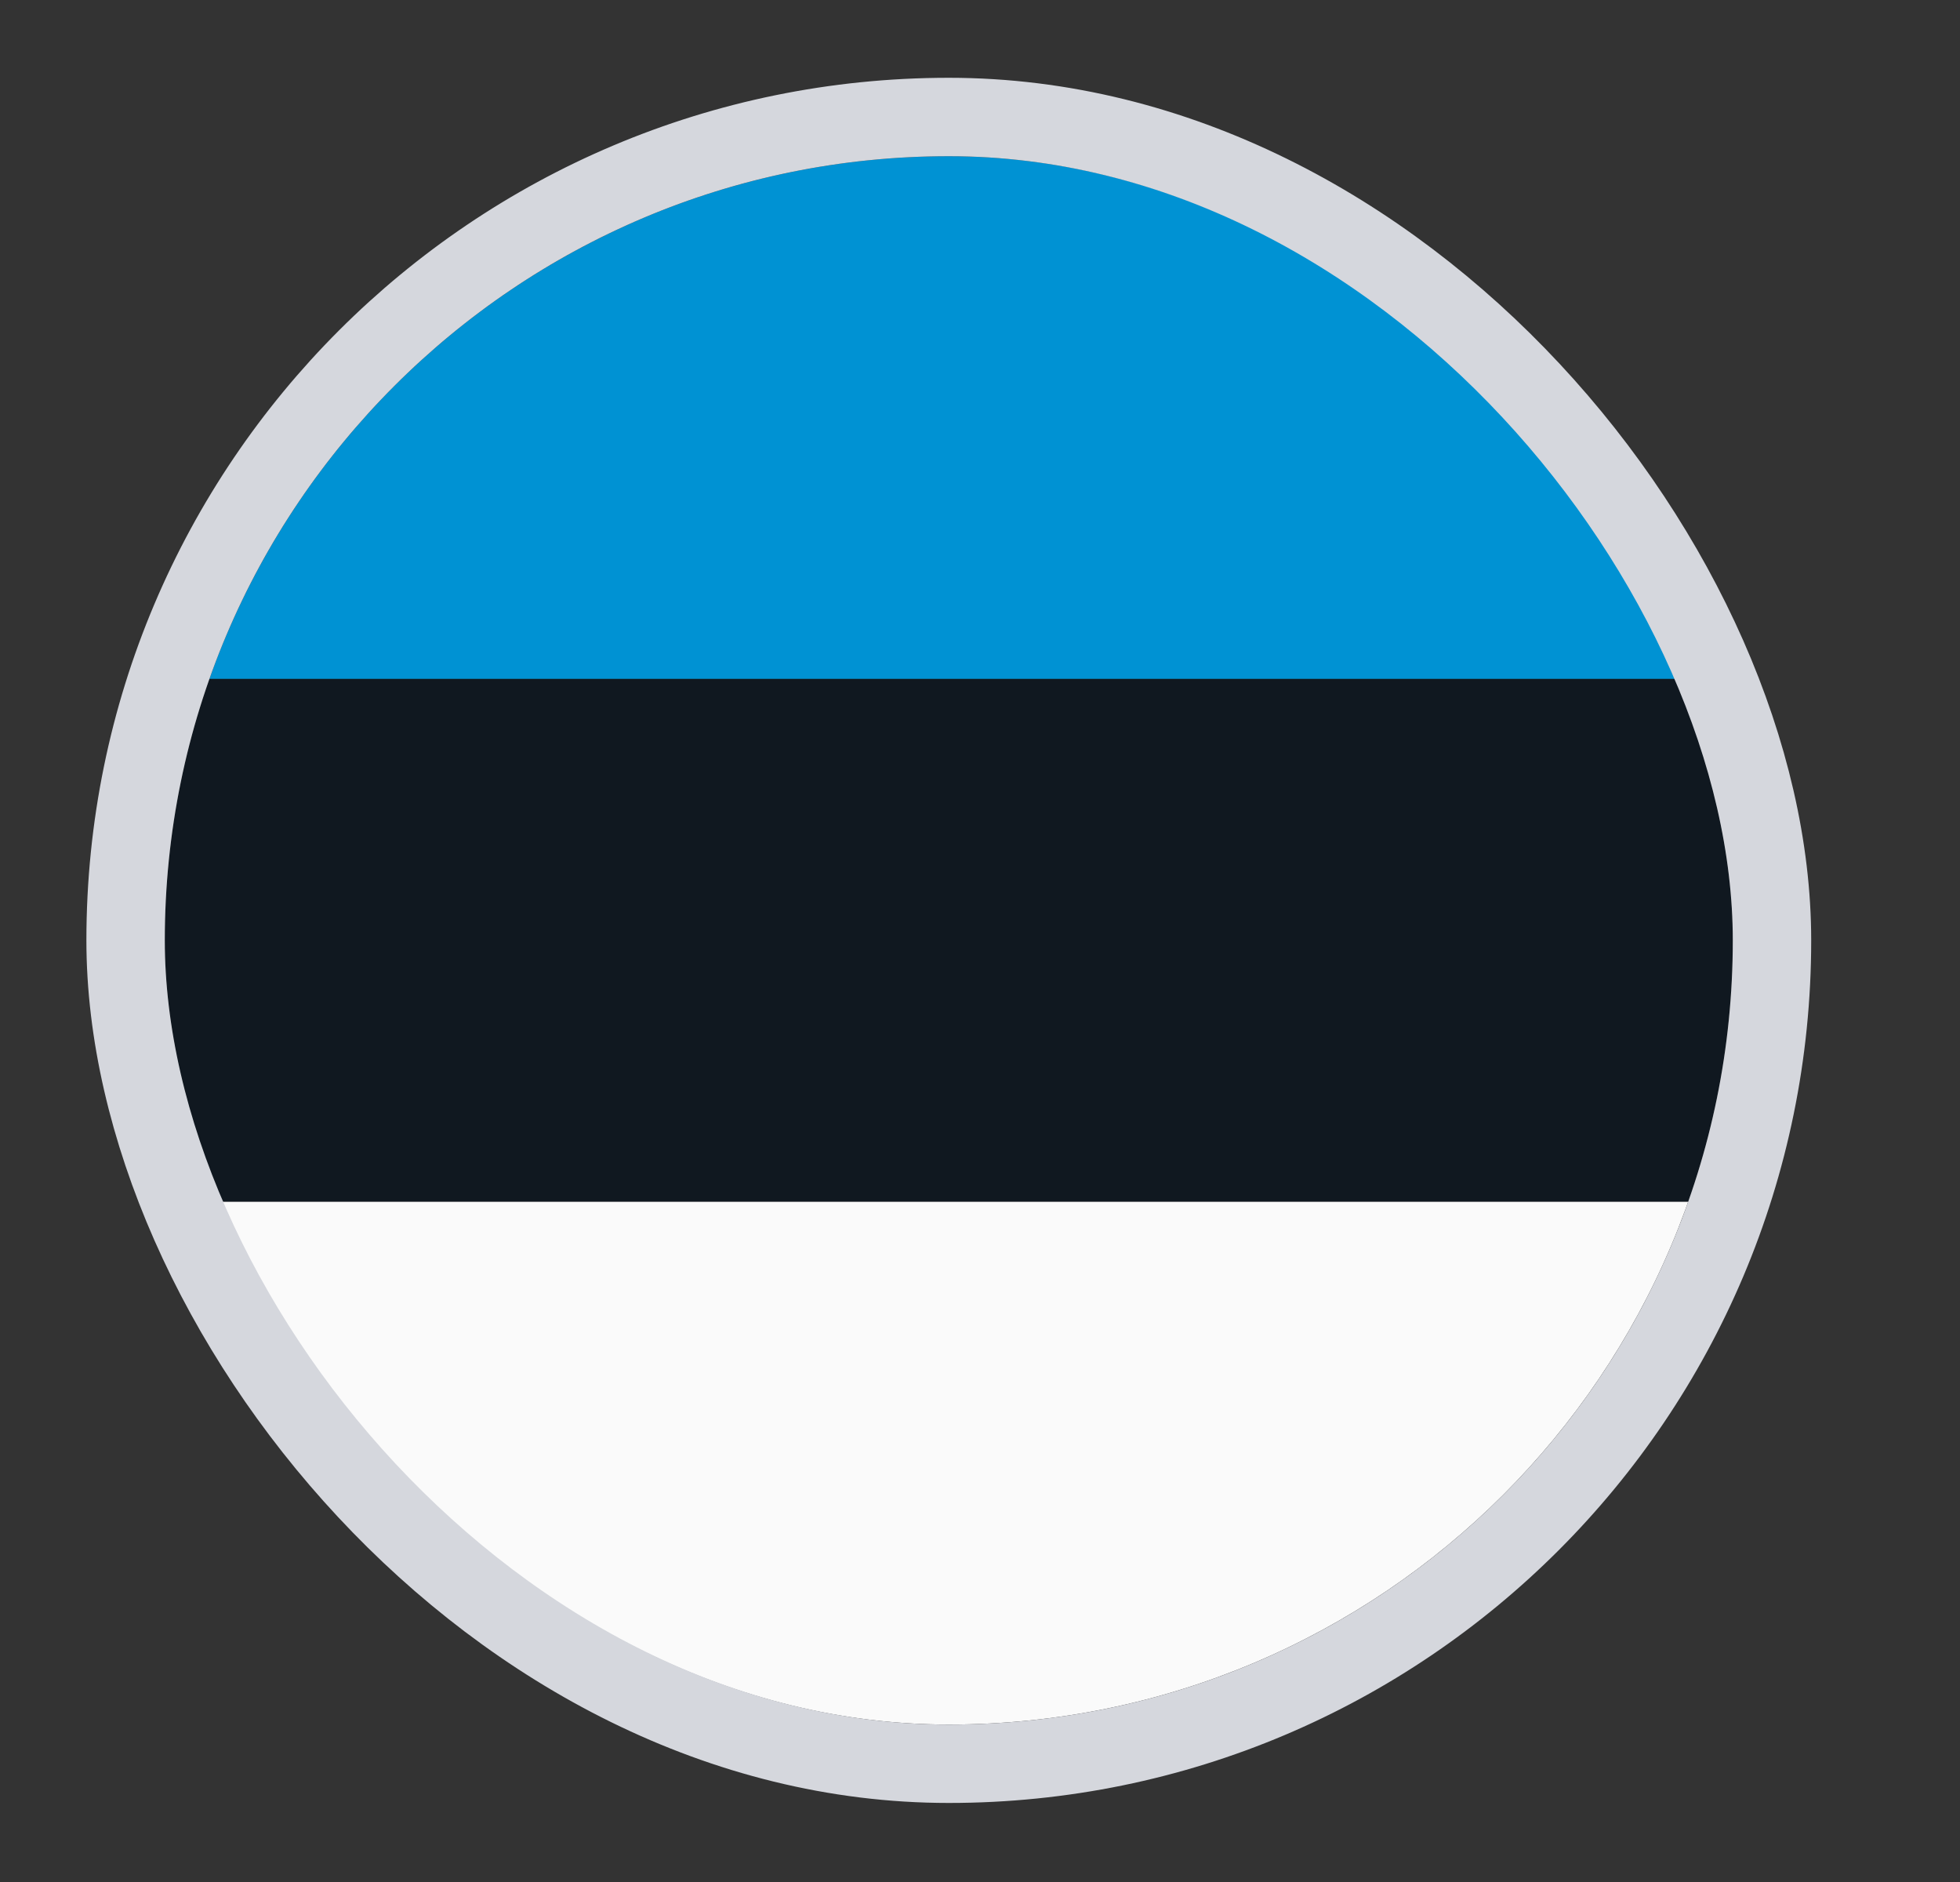 <svg width="25" height="24" viewBox="0 0 25 24" fill="none" xmlns="http://www.w3.org/2000/svg">
<rect x="0" y="0" width="25" height="24" fill="#333333" stroke="none"/>
<g clip-path="url(#clip0_2852_3962)">
<path fill-rule="evenodd" clip-rule="evenodd" d="M2.102 1.992H22.102V8.659H2.102V1.992Z" fill="#0092D3"/>
<path fill-rule="evenodd" clip-rule="evenodd" d="M2.102 8.658H22.102V15.325H2.102V8.658Z" fill="#101820"/>
<path d="M22.102 15.326H2.102V21.993H22.102V15.326Z" fill="#FAFAFA"/>
</g>
<rect x="1.602" y="1.492" width="21" height="21" rx="10.5" stroke="#D5D7DD"/>
<defs>
<clipPath id="clip0_2852_3962">
<rect x="2.102" y="1.992" width="20" height="20" rx="10" fill="white"/>
</clipPath>
</defs>
</svg>
